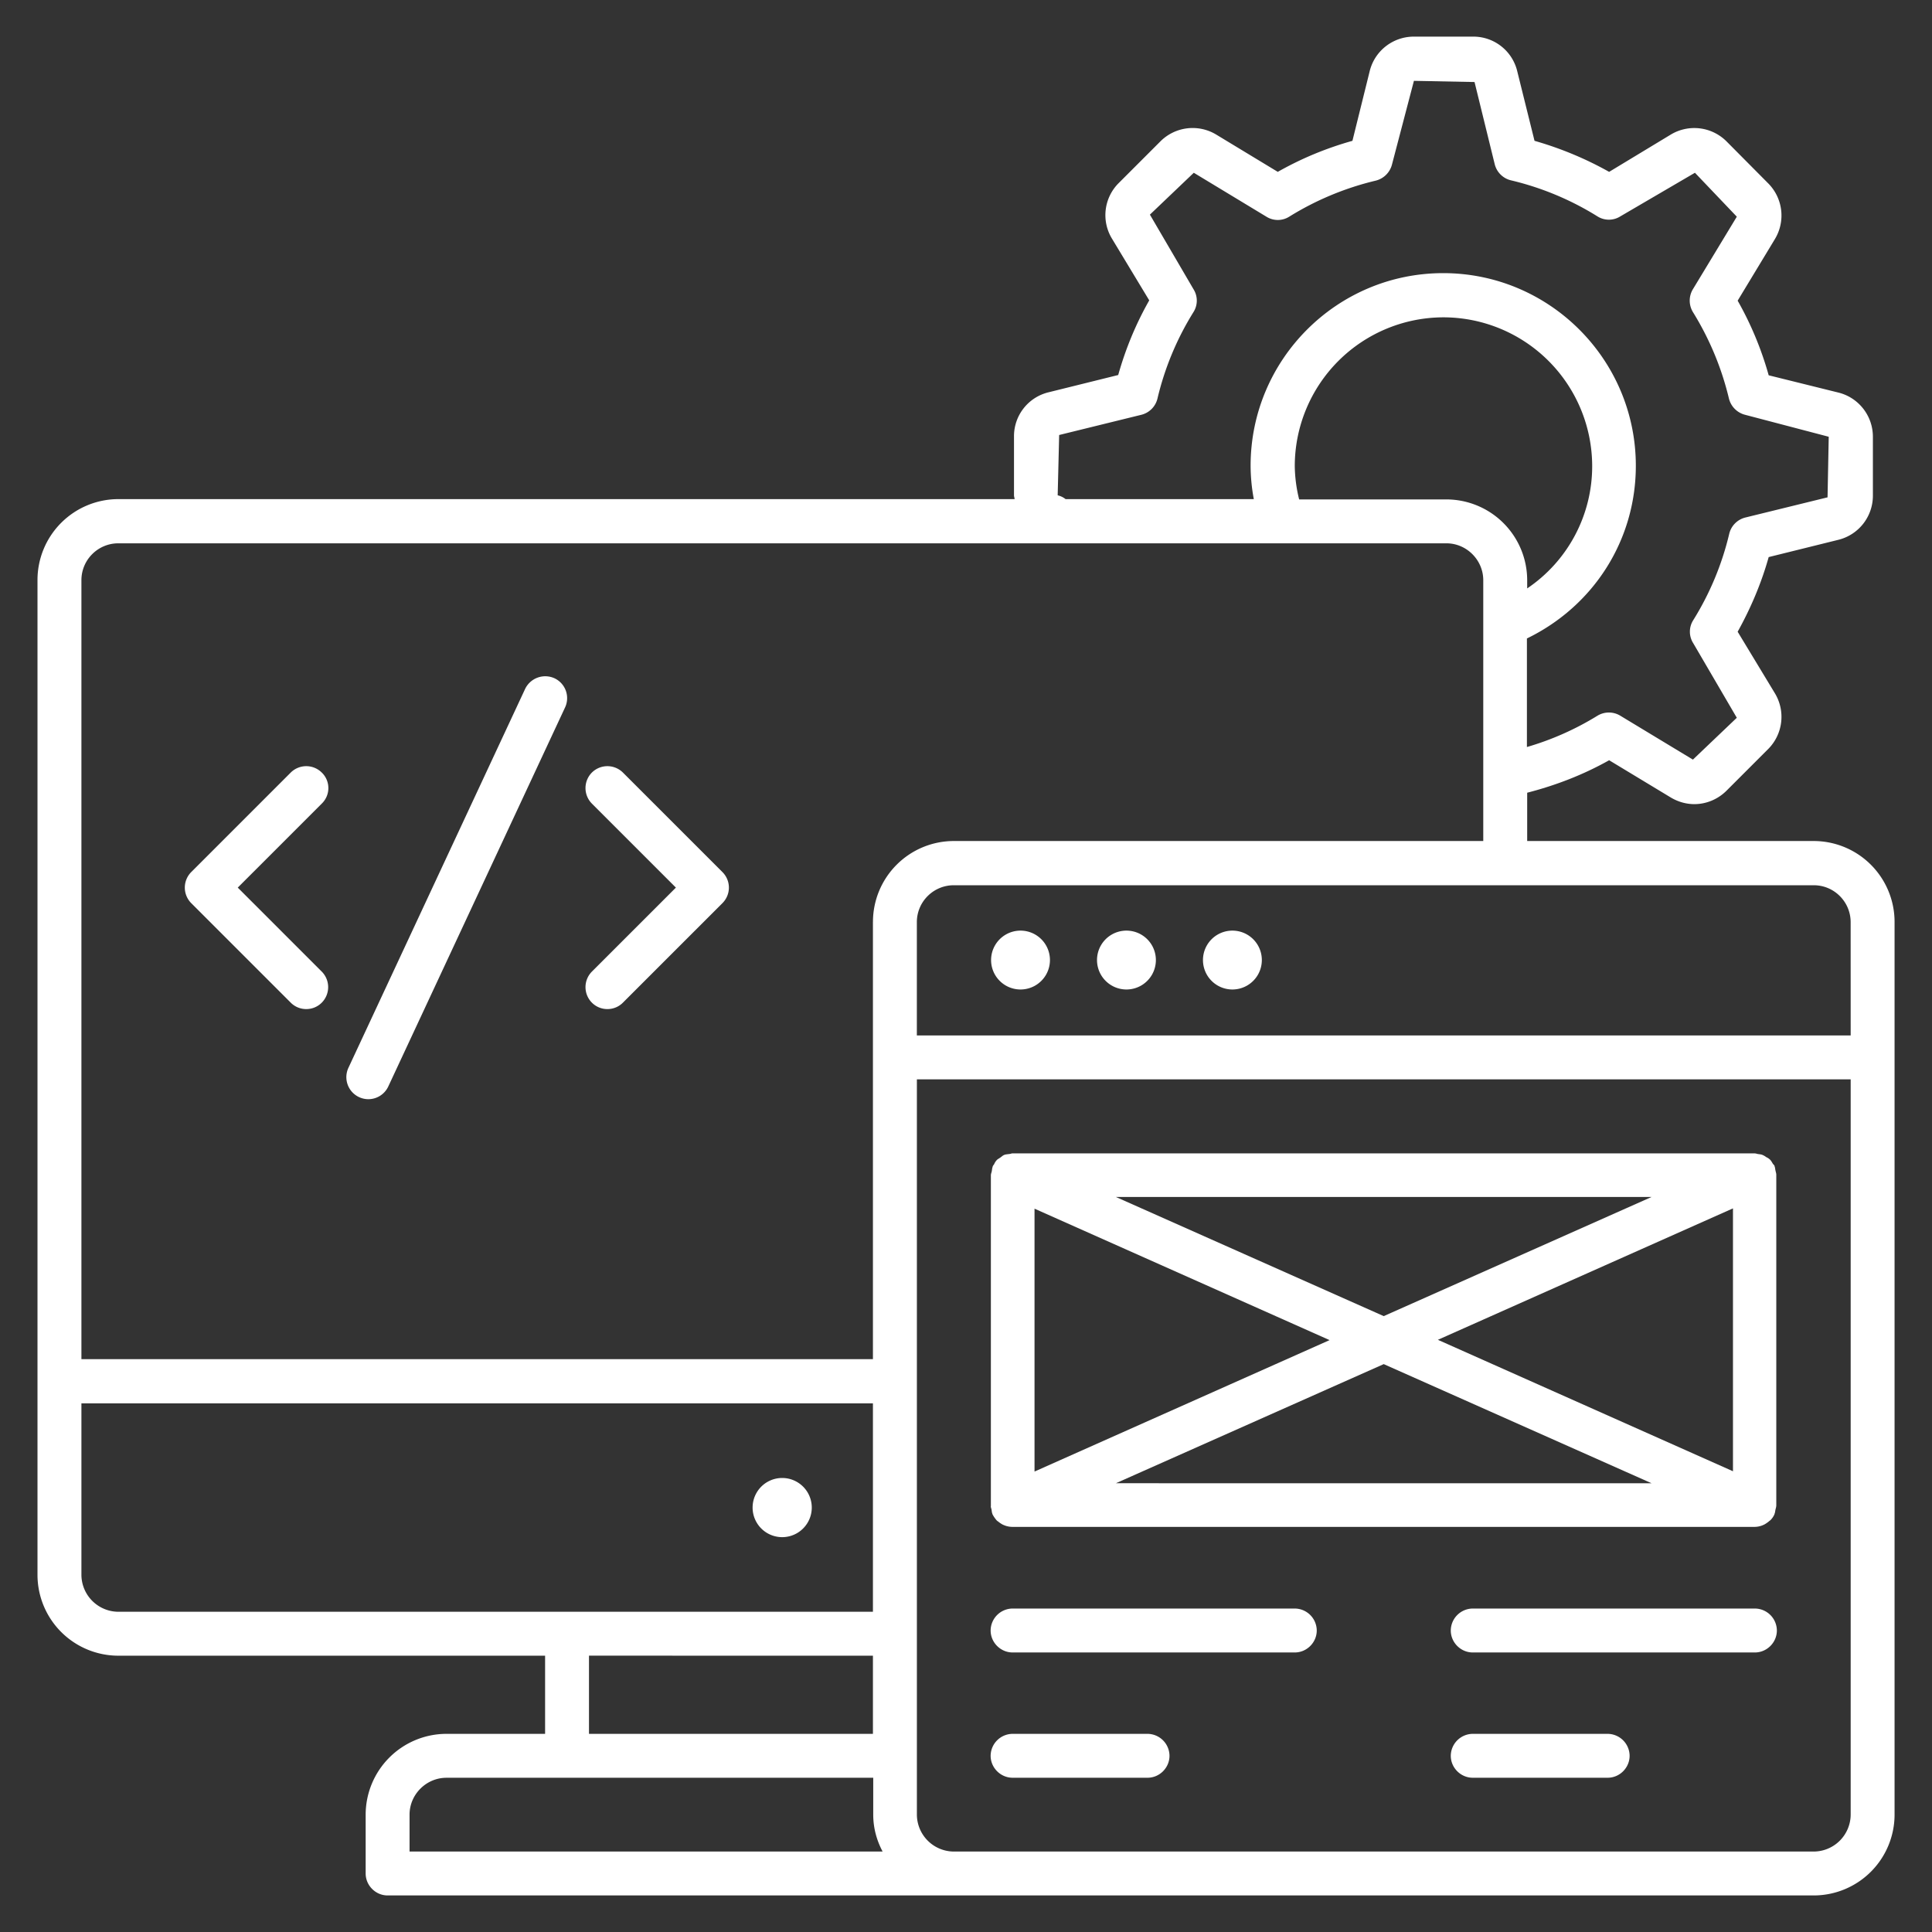 <svg xmlns="http://www.w3.org/2000/svg" width="64" height="64" fill="none"><rect width="100%" height="100%" fill="#333333" stroke="none"/><path fill="#fff" d="M25.911 50.92a.98.98 0 1 0 0-1.96.98.98 0 0 0 0 1.96"/><path fill="#fff" d="M60.083 27.86H50.59v-1.6c.94-.242 1.852-.591 2.715-1.076l2.037 1.231c.242.146.514.223.785.223.388 0 .776-.155 1.067-.446l1.377-1.377a1.51 1.51 0 0 0 .223-1.852l-1.232-2.036c.437-.786.786-1.61 1.028-2.473l2.308-.572a1.504 1.504 0 0 0 1.144-1.464v-1.95c0-.697-.475-1.299-1.144-1.464l-2.308-.572a11 11 0 0 0-1.028-2.472l1.232-2.037a1.51 1.51 0 0 0-.223-1.852l-1.377-1.387a1.51 1.51 0 0 0-1.852-.223l-2.037 1.232a11.5 11.5 0 0 0-2.472-1.028l-.573-2.308a1.495 1.495 0 0 0-1.464-1.144h-1.959c-.698 0-1.3.475-1.464 1.144l-.572 2.308c-.863.242-1.687.582-2.473 1.028L40.292 4.46a1.51 1.51 0 0 0-1.852.223L37.063 6.06a1.5 1.5 0 0 0-.223 1.853l1.23 2.037c-.446.785-.785 1.61-1.028 2.473l-2.307.572a1.495 1.495 0 0 0-1.145 1.464v1.949c0 .048.02.087.02.126H3.919a2.68 2.68 0 0 0-2.677 2.677v32.96a2.68 2.68 0 0 0 2.677 2.676h14.138v2.589h-3.268a2.68 2.68 0 0 0-2.676 2.676v1.95c0 .397.33.727.727.727h47.243a2.68 2.68 0 0 0 2.677-2.677V30.537a2.68 2.68 0 0 0-2.677-2.677m-12.17-11.316h-4.877a4.8 4.8 0 0 1-.145-1.106 4.933 4.933 0 0 1 4.926-4.926 4.933 4.933 0 0 1 4.926 4.926 4.88 4.88 0 0 1-2.153 4.054v-.272a2.68 2.68 0 0 0-2.676-2.676M35.086 14.41l2.724-.67a.73.73 0 0 0 .534-.543 9.6 9.6 0 0 1 1.192-2.86.71.71 0 0 0 0-.757l-1.444-2.47 1.454-1.387 2.405 1.455a.71.71 0 0 0 .756 0 9.7 9.7 0 0 1 2.861-1.193.74.74 0 0 0 .543-.534l.727-2.773 2.008.039.669 2.725a.73.73 0 0 0 .543.533 9.6 9.6 0 0 1 2.86 1.193.71.71 0 0 0 .757 0l2.472-1.445 1.387 1.455L56.08 9.58a.73.73 0 0 0 0 .757c.552.892.95 1.852 1.192 2.86a.74.74 0 0 0 .534.543l2.773.728-.039 2.007-2.725.669a.73.73 0 0 0-.533.543 9.6 9.6 0 0 1-1.193 2.86.71.71 0 0 0 0 .757l1.445 2.473-1.454 1.386-2.405-1.454a.73.73 0 0 0-.757 0 9.5 9.5 0 0 1-2.337 1.037V21.15c2.202-1.067 3.608-3.249 3.608-5.721 0-3.52-2.861-6.381-6.381-6.381s-6.38 2.86-6.38 6.38q.002.554.106 1.106h-6.235a.66.66 0 0 0-.262-.126zM3.919 53.392a1.23 1.23 0 0 1-1.222-1.222v-5.682h26.22v6.904zm24.998 1.455v2.589h-9.406v-2.59zm-15.35 6.487v-1.222c0-.669.553-1.221 1.222-1.221h14.138v1.221c0 .446.116.854.31 1.222zm15.35-30.798v14.488H2.697V19.22c0-.679.552-1.222 1.222-1.222h43.995c.669 0 1.221.553 1.221 1.222v8.64h-17.54a2.68 2.68 0 0 0-2.677 2.677m32.388 29.576a1.23 1.23 0 0 1-1.222 1.222h-28.49a1.23 1.23 0 0 1-1.221-1.222V35.754h30.933zm0-25.813H30.372v-3.753c0-.679.553-1.222 1.222-1.222h28.49c.678 0 1.221.553 1.221 1.222z"/><path fill="#fff" d="M10.659 25.592a.73.73 0 0 0-1.028 0l-3.297 3.297a.73.73 0 0 0 0 1.028l3.297 3.297a.72.72 0 0 0 .514.213.72.72 0 0 0 .514-.213.73.73 0 0 0 0-1.028l-2.783-2.783 2.783-2.783a.714.714 0 0 0 0-1.028m9.976 0a.73.73 0 0 0-1.028 0 .73.73 0 0 0 0 1.028l2.783 2.783-2.783 2.783a.73.73 0 0 0 0 1.028.72.72 0 0 0 .514.213.72.72 0 0 0 .514-.213l3.297-3.297a.726.726 0 0 0 0-1.028zm-2.268-3.124a.74.74 0 0 0-.97.35l-5.856 12.557a.73.73 0 0 0 .66 1.037.73.73 0 0 0 .659-.416l5.857-12.558a.727.727 0 0 0-.35-.97M33.544 54.74h9.348c.397 0 .727-.33.727-.728a.733.733 0 0 0-.727-.727h-9.348a.733.733 0 0 0-.728.727c0 .398.33.728.728.728m0 4.15h4.47c.398 0 .727-.33.727-.727a.733.733 0 0 0-.727-.727h-4.47a.733.733 0 0 0-.728.727c0 .397.33.727.728.727m24.59-5.605h-9.348a.733.733 0 0 0-.727.727c0 .398.33.728.727.728h9.348c.397 0 .727-.33.727-.728a.733.733 0 0 0-.727-.727m-4.878 4.151h-4.47a.733.733 0 0 0-.727.727c0 .397.33.727.727.727h4.47c.398 0 .727-.33.727-.727a.733.733 0 0 0-.727-.727m-20.412-7.437c.01.048.01.106.03.145v.01c.038.077.087.145.135.203.02.02.03.03.049.04a1 1 0 0 0 .155.106c.02.01.048.02.068.029a.728.728 0 0 0 .252.048h24.591a.724.724 0 0 0 .252-.048c.02-.01.049-.02.068-.03a1 1 0 0 0 .155-.106c.02-.02.04-.029.049-.039a.6.6 0 0 0 .136-.203v-.01c.02-.039.02-.087.029-.126.01-.049.029-.097.029-.155V38.915c0-.049-.02-.097-.03-.155-.009-.039-.009-.087-.028-.126v-.01c-.01-.03-.04-.049-.059-.078-.029-.048-.058-.106-.106-.145a.4.4 0 0 0-.107-.068.6.6 0 0 0-.136-.078c-.048-.019-.106-.019-.155-.029-.038-.01-.068-.019-.116-.019H33.543c-.04 0-.068.02-.107.02-.058.01-.117.01-.165.029-.049.019-.078.048-.116.077-.04.03-.078.049-.117.078a.44.44 0 0 0-.106.155c-.02.029-.04.048-.049.077v.01c-.02.049-.02.097-.029.145-.01.049-.03.088-.03.136v10.958c-.009.02.01.068.02.106m4.121-.864 8.873-3.946 8.873 3.947zm20.442-.397-9.775-4.354 9.775-4.354zm-2.696-9.086-8.873 3.947-8.873-3.947zm-20.441.388 9.774 4.354-9.774 4.354zm-.464-9.211a.975.975 0 1 0 0 1.95.975.975 0 1 0 0-1.95m3.509 0a.975.975 0 1 0 0 1.95.975.975 0 1 0 0-1.95m3.51 0a.975.975 0 1 0 0 1.95.975.975 0 1 0 0-1.95"/></svg>